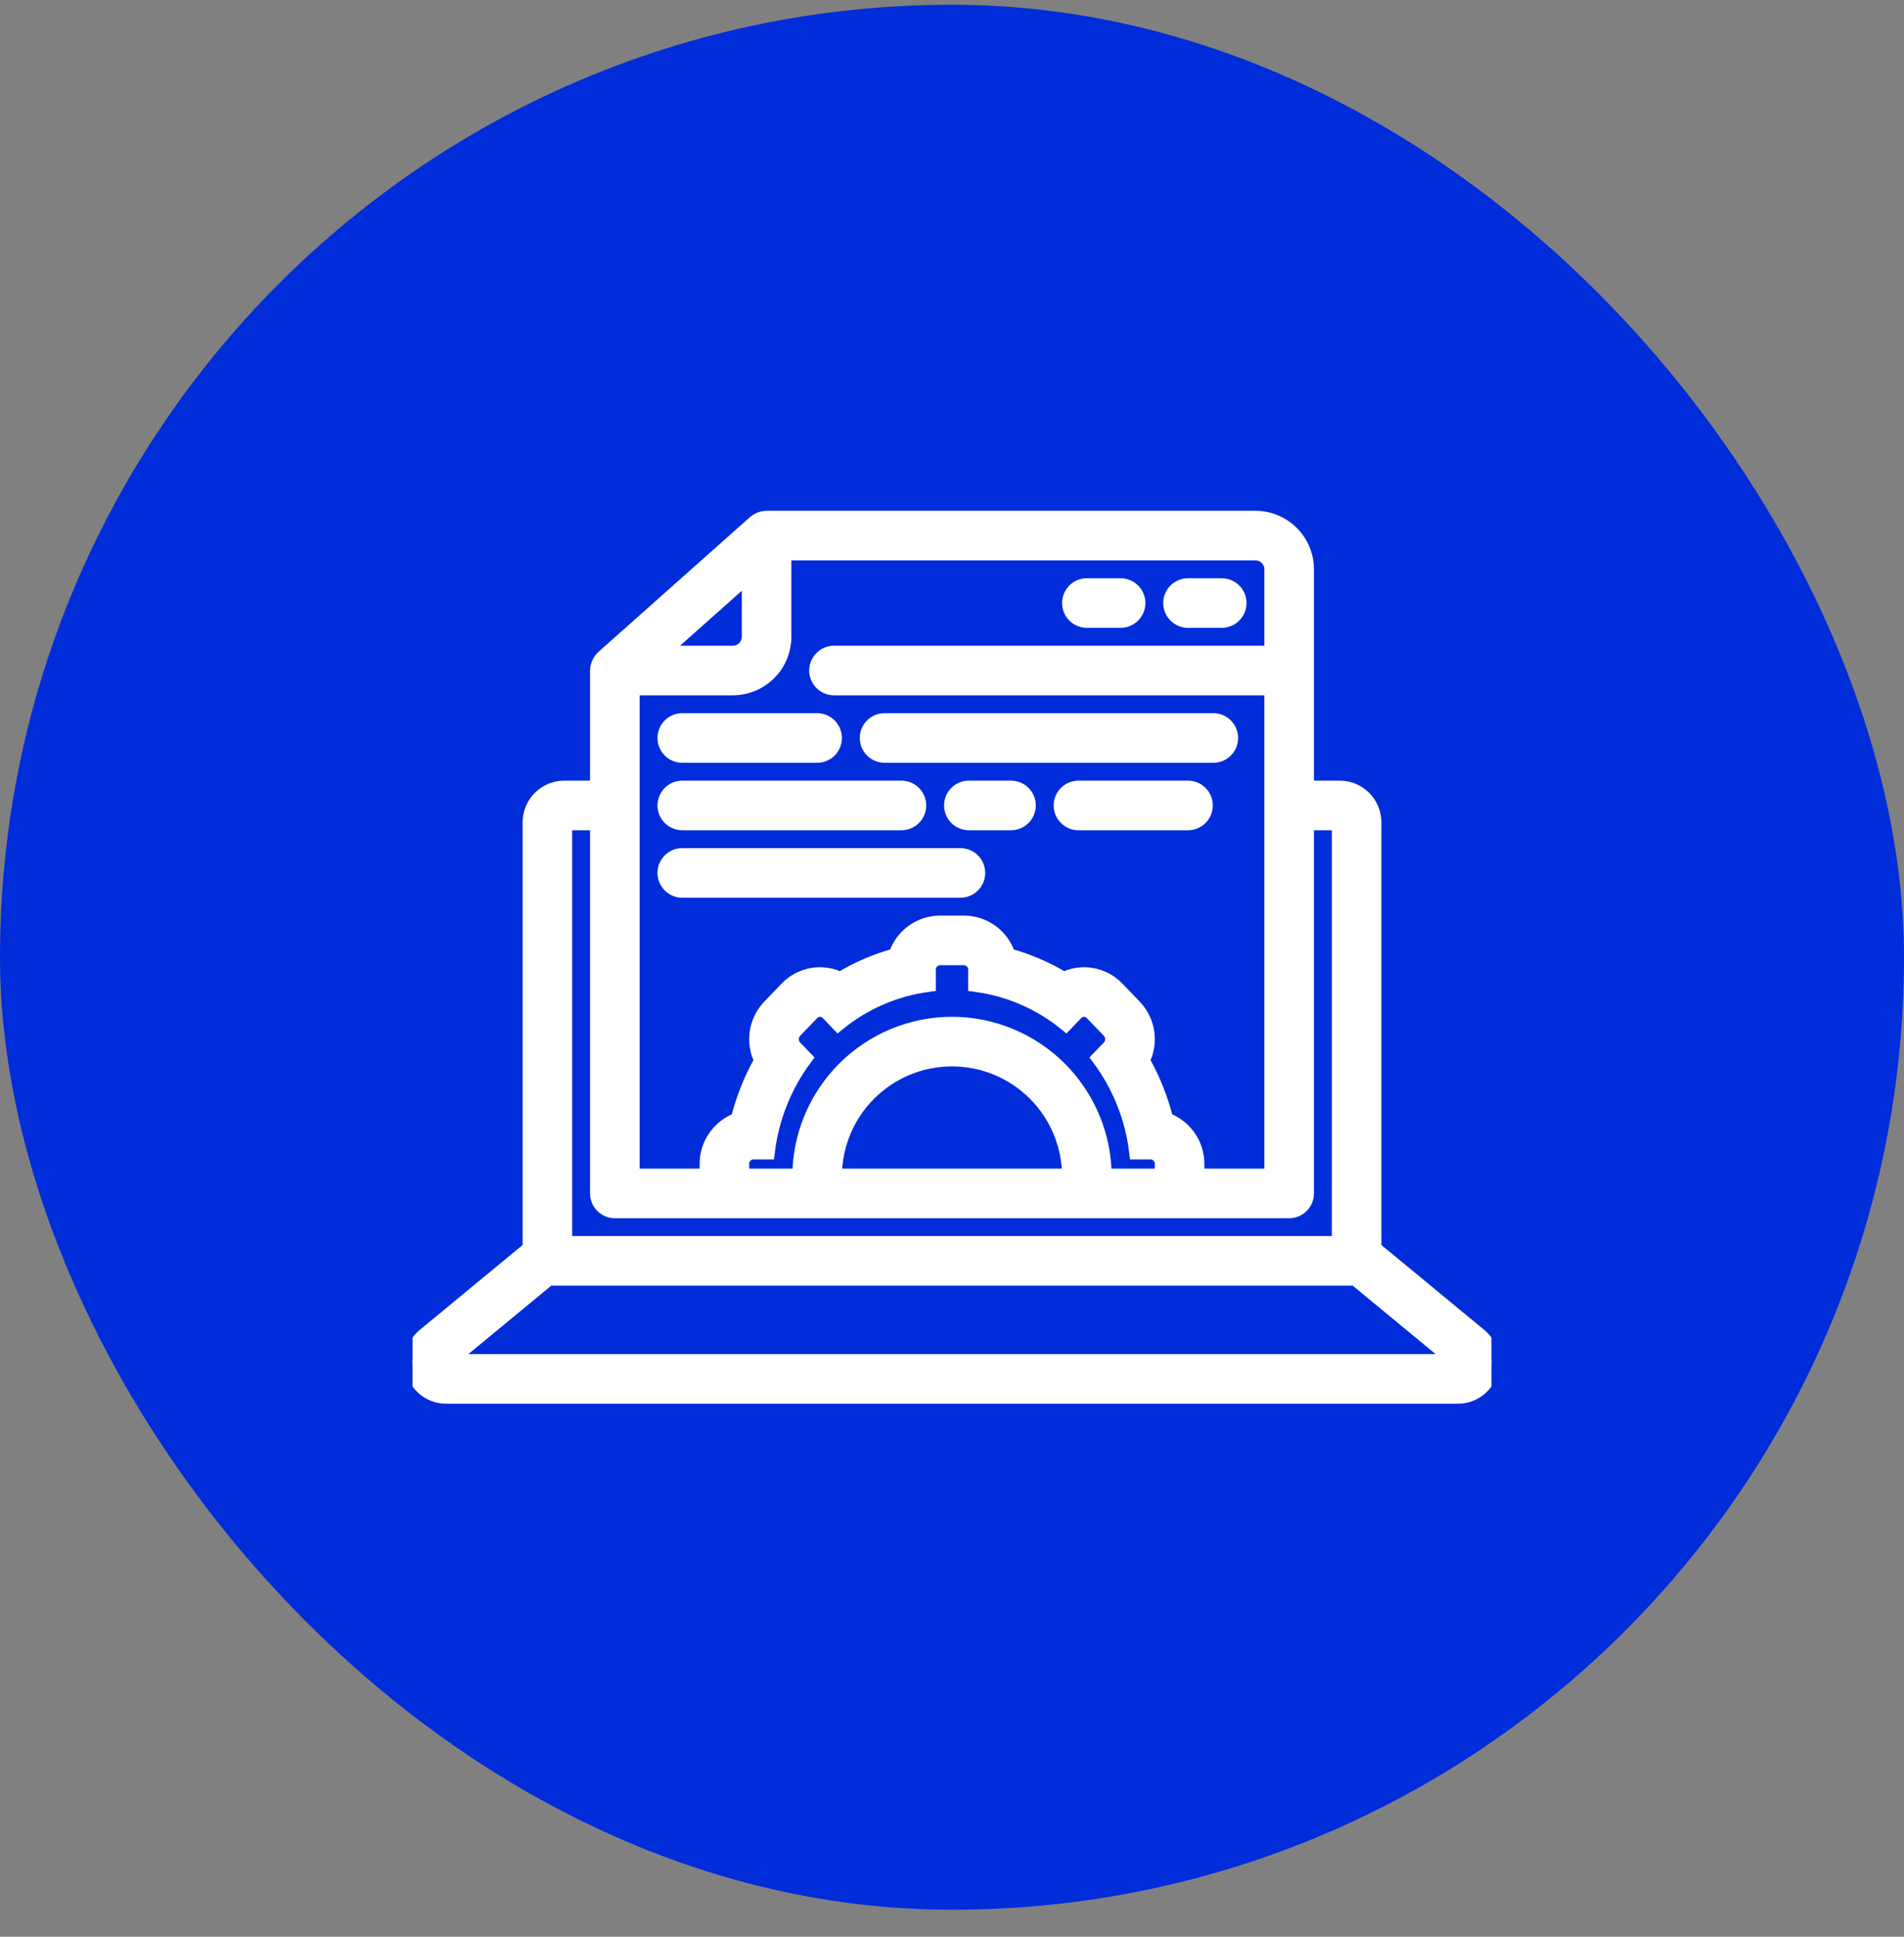 <svg width="60" height="61" viewBox="0 0 60 61" fill="none" xmlns="http://www.w3.org/2000/svg">
<rect x="0" y="0" width="60" height="61" fill="#808080" stroke="none"/>
<rect y="0.15" width="60" height="60" rx="30" fill="#012CDA"/>
<g clip-path="url(#clip0_389_9687)">
<path d="M37.438 19.525H38.5C38.641 19.525 38.776 19.469 38.876 19.369C38.975 19.27 39.031 19.134 39.031 18.994C39.031 18.853 38.975 18.718 38.876 18.618C38.776 18.518 38.641 18.462 38.5 18.462H37.438C37.297 18.462 37.161 18.518 37.062 18.618C36.962 18.718 36.906 18.853 36.906 18.994C36.906 19.134 36.962 19.27 37.062 19.369C37.161 19.469 37.297 19.525 37.438 19.525ZM34.25 19.525H35.312C35.453 19.525 35.589 19.469 35.688 19.369C35.788 19.27 35.844 19.134 35.844 18.994C35.844 18.853 35.788 18.718 35.688 18.618C35.589 18.518 35.453 18.462 35.312 18.462H34.25C34.109 18.462 33.974 18.518 33.874 18.618C33.775 18.718 33.719 18.853 33.719 18.994C33.719 19.134 33.775 19.27 33.874 19.369C33.974 19.469 34.109 19.525 34.25 19.525Z" fill="white" stroke="white" stroke-width="0.5"/>
<path d="M14.062 43.962H45.938C46.156 43.962 46.37 43.895 46.549 43.769C46.728 43.643 46.863 43.465 46.937 43.259C47.011 43.053 47.02 42.83 46.962 42.618C46.904 42.407 46.782 42.22 46.614 42.08L43.394 39.424C43.354 39.391 43.311 39.362 43.266 39.336C43.275 39.285 43.28 39.233 43.281 39.181V25.9C43.281 25.618 43.169 25.348 42.97 25.149C42.771 24.949 42.501 24.837 42.219 24.837H41.156V17.931C41.156 17.509 40.988 17.104 40.689 16.805C40.39 16.506 39.985 16.338 39.562 16.337H24.156C24.135 16.338 24.113 16.34 24.092 16.343C24.084 16.344 24.077 16.344 24.069 16.345C24.026 16.353 23.985 16.366 23.945 16.383C23.935 16.387 23.926 16.392 23.917 16.397C23.876 16.416 23.838 16.442 23.803 16.471L19.022 20.721C18.987 20.754 18.956 20.791 18.93 20.832C18.923 20.843 18.917 20.854 18.911 20.866C18.892 20.9 18.877 20.937 18.866 20.975C18.864 20.983 18.86 20.99 18.858 20.998C18.849 21.038 18.844 21.078 18.844 21.119V24.837H17.781C17.5 24.837 17.229 24.949 17.03 25.149C16.831 25.348 16.719 25.618 16.719 25.9V39.181C16.72 39.233 16.725 39.285 16.734 39.336C16.689 39.362 16.646 39.391 16.606 39.424L13.386 42.08C13.217 42.22 13.096 42.407 13.038 42.618C12.98 42.83 12.989 43.053 13.063 43.259C13.137 43.465 13.272 43.643 13.451 43.769C13.63 43.895 13.844 43.962 14.062 43.962ZM21.988 19.507L23.625 18.052V20.056C23.625 20.197 23.569 20.332 23.469 20.432C23.37 20.531 23.235 20.587 23.094 20.587H20.772L21.988 19.507ZM19.906 21.65H23.094C23.516 21.649 23.921 21.481 24.22 21.183C24.519 20.884 24.687 20.479 24.688 20.056V17.4H39.562C39.703 17.4 39.838 17.456 39.938 17.556C40.038 17.655 40.094 17.79 40.094 17.931V20.587H26.281C26.14 20.587 26.005 20.643 25.906 20.743C25.806 20.843 25.75 20.978 25.75 21.119C25.75 21.259 25.806 21.395 25.906 21.494C26.005 21.594 26.14 21.65 26.281 21.65H40.094V37.056H37.703V36.661C37.704 36.358 37.61 36.063 37.435 35.816C37.261 35.569 37.013 35.382 36.728 35.282C36.566 34.624 36.314 33.991 35.977 33.403C36.118 33.131 36.17 32.822 36.126 32.519C36.081 32.216 35.943 31.935 35.73 31.715L35.194 31.157C34.983 30.935 34.706 30.787 34.404 30.735C34.102 30.683 33.792 30.73 33.519 30.867C32.97 30.533 32.377 30.279 31.757 30.111C31.667 29.816 31.484 29.557 31.237 29.373C30.989 29.189 30.689 29.089 30.38 29.087H29.62C29.311 29.089 29.011 29.189 28.763 29.373C28.516 29.557 28.333 29.816 28.243 30.111C27.623 30.279 27.03 30.533 26.481 30.867C26.208 30.73 25.898 30.683 25.596 30.735C25.294 30.787 25.017 30.935 24.806 31.157L24.27 31.715C24.057 31.935 23.919 32.216 23.874 32.519C23.83 32.822 23.882 33.131 24.023 33.403C23.686 33.991 23.434 34.624 23.272 35.282C22.987 35.382 22.739 35.569 22.565 35.816C22.39 36.063 22.296 36.358 22.297 36.661V37.056H19.906V21.65ZM30 32.275C28.732 32.276 27.517 32.781 26.621 33.677C25.724 34.573 25.22 35.788 25.219 37.056H23.359V36.661C23.357 36.558 23.396 36.459 23.468 36.385C23.539 36.311 23.637 36.268 23.739 36.266H24.169C24.299 35.201 24.702 34.188 25.341 33.327L25.035 33.009C24.964 32.934 24.924 32.834 24.924 32.73C24.924 32.626 24.964 32.526 25.035 32.451L25.572 31.893C25.607 31.856 25.648 31.827 25.694 31.807C25.74 31.787 25.79 31.777 25.84 31.777C25.891 31.777 25.94 31.787 25.986 31.807C26.033 31.827 26.074 31.856 26.109 31.893L26.414 32.211C27.227 31.553 28.204 31.132 29.24 30.992V30.545C29.238 30.442 29.277 30.343 29.348 30.269C29.42 30.195 29.517 30.152 29.62 30.15H30.38C30.483 30.152 30.58 30.195 30.652 30.269C30.723 30.343 30.762 30.442 30.76 30.545V30.992C31.796 31.132 32.773 31.553 33.586 32.211L33.891 31.893C33.926 31.856 33.967 31.827 34.014 31.807C34.06 31.787 34.109 31.777 34.16 31.777C34.21 31.777 34.26 31.787 34.306 31.807C34.352 31.827 34.394 31.856 34.428 31.893L34.965 32.451C35.036 32.526 35.076 32.626 35.076 32.73C35.076 32.834 35.036 32.934 34.965 33.009L34.659 33.327C35.298 34.188 35.702 35.201 35.831 36.266H36.261C36.364 36.268 36.461 36.311 36.532 36.385C36.604 36.459 36.643 36.558 36.641 36.661V37.056H34.781C34.78 35.788 34.276 34.573 33.379 33.677C32.483 32.781 31.268 32.276 30 32.275ZM33.719 37.056H26.281C26.281 36.07 26.673 35.124 27.37 34.427C28.068 33.729 29.014 33.337 30 33.337C30.986 33.337 31.932 33.729 32.63 34.427C33.327 35.124 33.719 36.07 33.719 37.056ZM17.781 25.9H18.844V37.587C18.844 37.728 18.9 37.863 18.999 37.963C19.099 38.063 19.234 38.119 19.375 38.119H40.625C40.766 38.119 40.901 38.063 41.001 37.963C41.1 37.863 41.156 37.728 41.156 37.587V25.9H42.219V39.181H17.781V25.9ZM17.282 40.244H42.718L45.938 42.9H14.062L17.282 40.244Z" fill="white" stroke="white" stroke-width="0.5"/>
<path d="M31.859 24.837H30.531C30.39 24.837 30.255 24.893 30.156 24.993C30.056 25.093 30 25.228 30 25.369C30 25.509 30.056 25.645 30.156 25.744C30.255 25.844 30.39 25.9 30.531 25.9H31.859C32 25.9 32.135 25.844 32.235 25.744C32.335 25.645 32.391 25.509 32.391 25.369C32.391 25.228 32.335 25.093 32.235 24.993C32.135 24.893 32 24.837 31.859 24.837ZM37.438 24.837H33.984C33.843 24.837 33.708 24.893 33.609 24.993C33.509 25.093 33.453 25.228 33.453 25.369C33.453 25.509 33.509 25.645 33.609 25.744C33.708 25.844 33.843 25.9 33.984 25.9H37.438C37.578 25.9 37.714 25.844 37.813 25.744C37.913 25.645 37.969 25.509 37.969 25.369C37.969 25.228 37.913 25.093 37.813 24.993C37.714 24.893 37.578 24.837 37.438 24.837ZM21.5 23.775H25.75C25.891 23.775 26.026 23.719 26.126 23.619C26.225 23.52 26.281 23.384 26.281 23.244C26.281 23.103 26.225 22.968 26.126 22.868C26.026 22.768 25.891 22.712 25.75 22.712H21.5C21.359 22.712 21.224 22.768 21.124 22.868C21.025 22.968 20.969 23.103 20.969 23.244C20.969 23.384 21.025 23.52 21.124 23.619C21.224 23.719 21.359 23.775 21.5 23.775ZM27.875 23.775H38.234C38.375 23.775 38.51 23.719 38.61 23.619C38.71 23.52 38.766 23.384 38.766 23.244C38.766 23.103 38.71 22.968 38.61 22.868C38.51 22.768 38.375 22.712 38.234 22.712H27.875C27.734 22.712 27.599 22.768 27.499 22.868C27.4 22.968 27.344 23.103 27.344 23.244C27.344 23.384 27.4 23.52 27.499 23.619C27.599 23.719 27.734 23.775 27.875 23.775ZM21.5 25.9H28.406C28.547 25.9 28.682 25.844 28.782 25.744C28.881 25.645 28.938 25.509 28.938 25.369C28.938 25.228 28.881 25.093 28.782 24.993C28.682 24.893 28.547 24.837 28.406 24.837H21.5C21.359 24.837 21.224 24.893 21.124 24.993C21.025 25.093 20.969 25.228 20.969 25.369C20.969 25.509 21.025 25.645 21.124 25.744C21.224 25.844 21.359 25.9 21.5 25.9ZM30.797 27.494C30.797 27.353 30.741 27.218 30.641 27.118C30.542 27.018 30.407 26.962 30.266 26.962H21.5C21.359 26.962 21.224 27.018 21.124 27.118C21.025 27.218 20.969 27.353 20.969 27.494C20.969 27.634 21.025 27.77 21.124 27.869C21.224 27.969 21.359 28.025 21.5 28.025H30.266C30.407 28.025 30.542 27.969 30.641 27.869C30.741 27.77 30.797 27.634 30.797 27.494Z" fill="white" stroke="white" stroke-width="0.5"/>
</g>
<defs>
<clipPath id="clip0_389_9687">
<rect width="34" height="34" fill="white" transform="translate(13 13.15)"/>
</clipPath>
</defs>
</svg>
